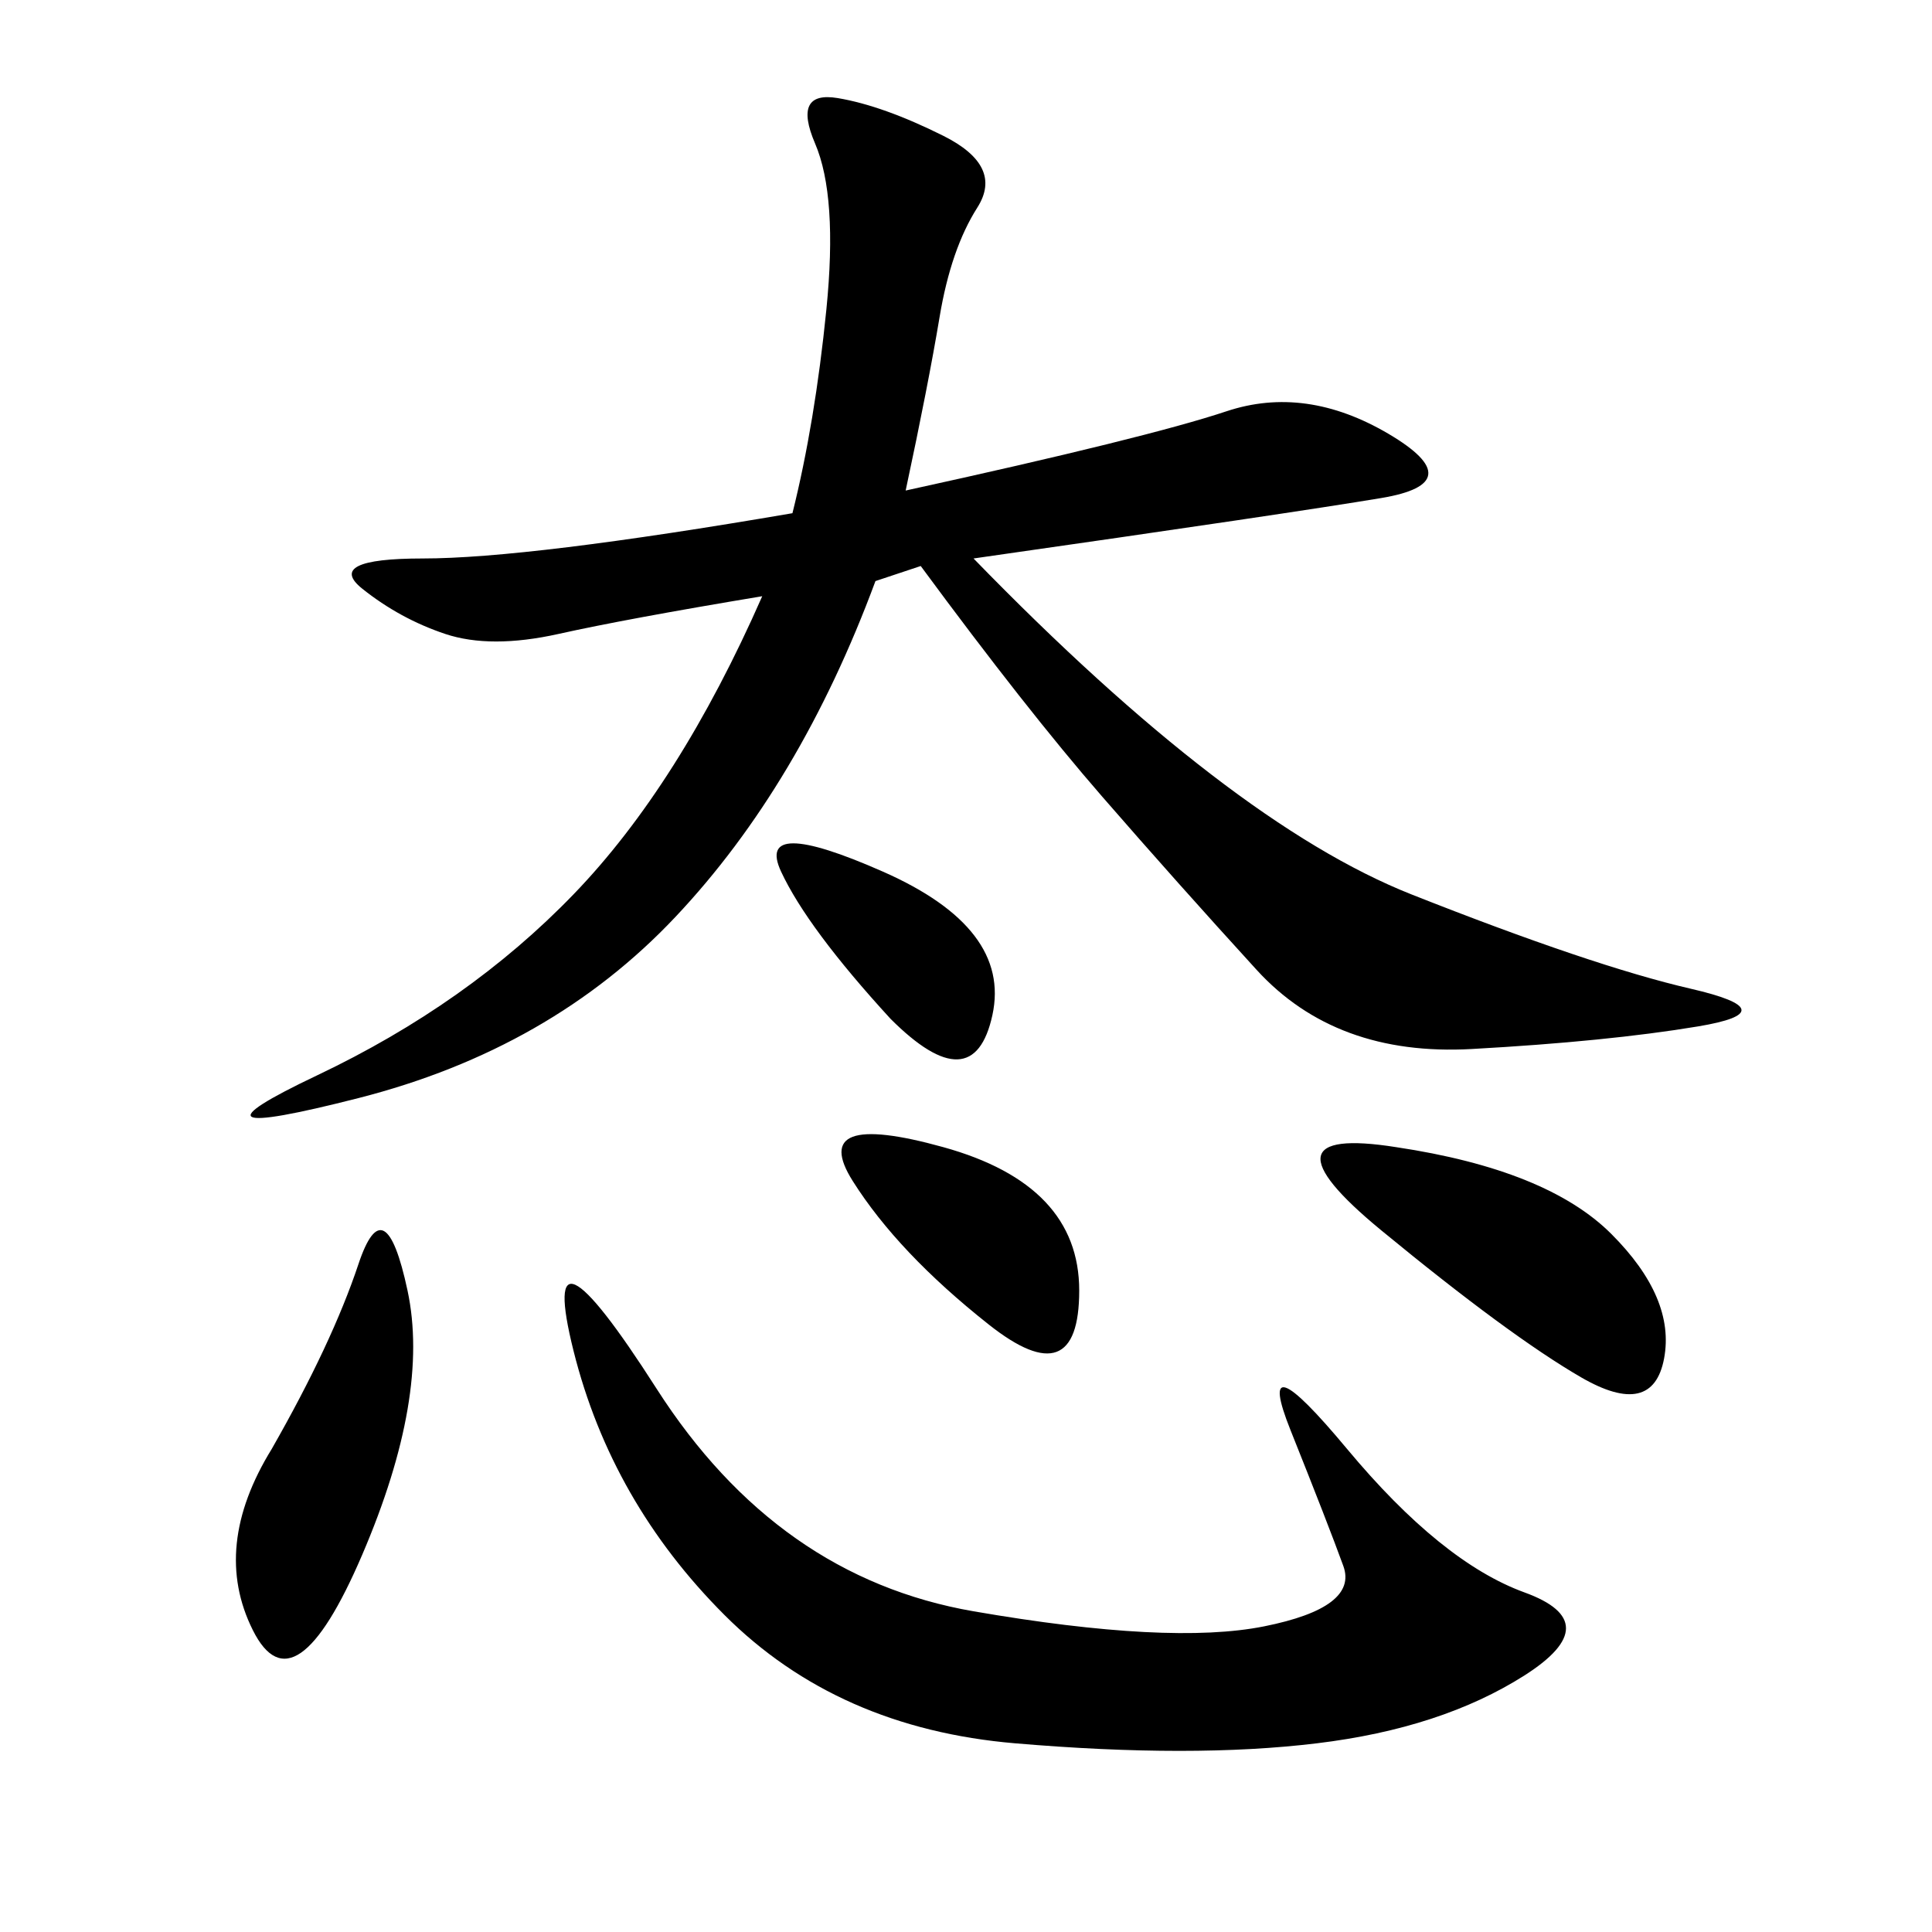 <svg xmlns="http://www.w3.org/2000/svg" xmlns:xlink="http://www.w3.org/1999/xlink" width="300" height="300"><path d="M123.05 79.69Q126.56 65.63 128.32 48.05Q130.08 30.47 126.56 22.27Q123.05 14.06 130.08 15.23Q137.11 16.41 146.48 21.09Q155.86 25.78 151.76 32.23Q147.66 38.67 145.90 49.22Q144.14 59.77 140.63 76.17L140.63 76.17Q178.13 67.97 190.43 63.87Q202.73 59.77 215.63 67.38Q228.52 75 214.45 77.34Q200.39 79.69 151.17 86.72L151.17 86.72Q191.02 127.73 219.14 138.87Q247.27 150 262.50 153.52Q277.73 157.03 263.67 159.38Q249.61 161.72 228.52 162.89Q207.42 164.06 195.12 150.59Q182.81 137.11 171.09 123.63Q159.38 110.16 142.97 87.89L142.97 87.89L135.94 90.23Q124.22 121.88 104.88 142.38Q85.55 162.89 55.66 170.51Q25.78 178.13 49.22 166.99Q72.66 155.86 89.06 138.87Q105.47 121.88 118.36 92.58L118.36 92.58Q97.27 96.09 86.72 98.44Q76.17 100.78 69.14 98.44Q62.11 96.09 56.25 91.41Q50.39 86.72 65.63 86.72L65.63 86.72Q82.03 86.72 123.05 79.69L123.05 79.69ZM101.95 215.63Q120.70 244.92 151.17 250.20Q181.64 255.47 196.29 252.54Q210.94 249.61 208.59 243.16Q206.25 236.72 200.39 222.07Q194.53 207.42 209.18 225Q223.83 242.58 236.72 247.27Q249.61 251.95 236.72 260.16Q223.83 268.36 204.49 270.70Q185.16 273.05 157.62 270.70Q130.08 268.36 112.50 250.78Q94.92 233.20 89.06 209.77Q83.20 186.33 101.95 215.63L101.95 215.63ZM216.80 178.13Q240.23 181.64 250.20 191.60Q260.16 201.56 258.40 210.94Q256.64 220.31 245.51 213.87Q234.38 207.42 214.45 191.02Q194.53 174.61 216.80 178.13L216.80 178.13ZM42.19 225Q51.56 208.59 55.66 196.29Q59.77 183.98 63.28 200.39Q66.80 216.80 56.25 241.41Q45.70 266.02 39.26 253.13Q32.81 240.23 42.19 225L42.19 225ZM146.48 178.13Q167.58 183.98 167.58 200.39L167.58 200.39Q167.58 216.80 153.52 205.66Q139.45 194.53 132.42 183.40Q125.39 172.27 146.48 178.13L146.48 178.13ZM138.28 158.20Q125.39 144.14 121.29 135.35Q117.19 126.56 137.11 135.35Q157.03 144.14 154.10 157.62Q151.17 171.09 138.28 158.20L138.28 158.20Z"/></svg>